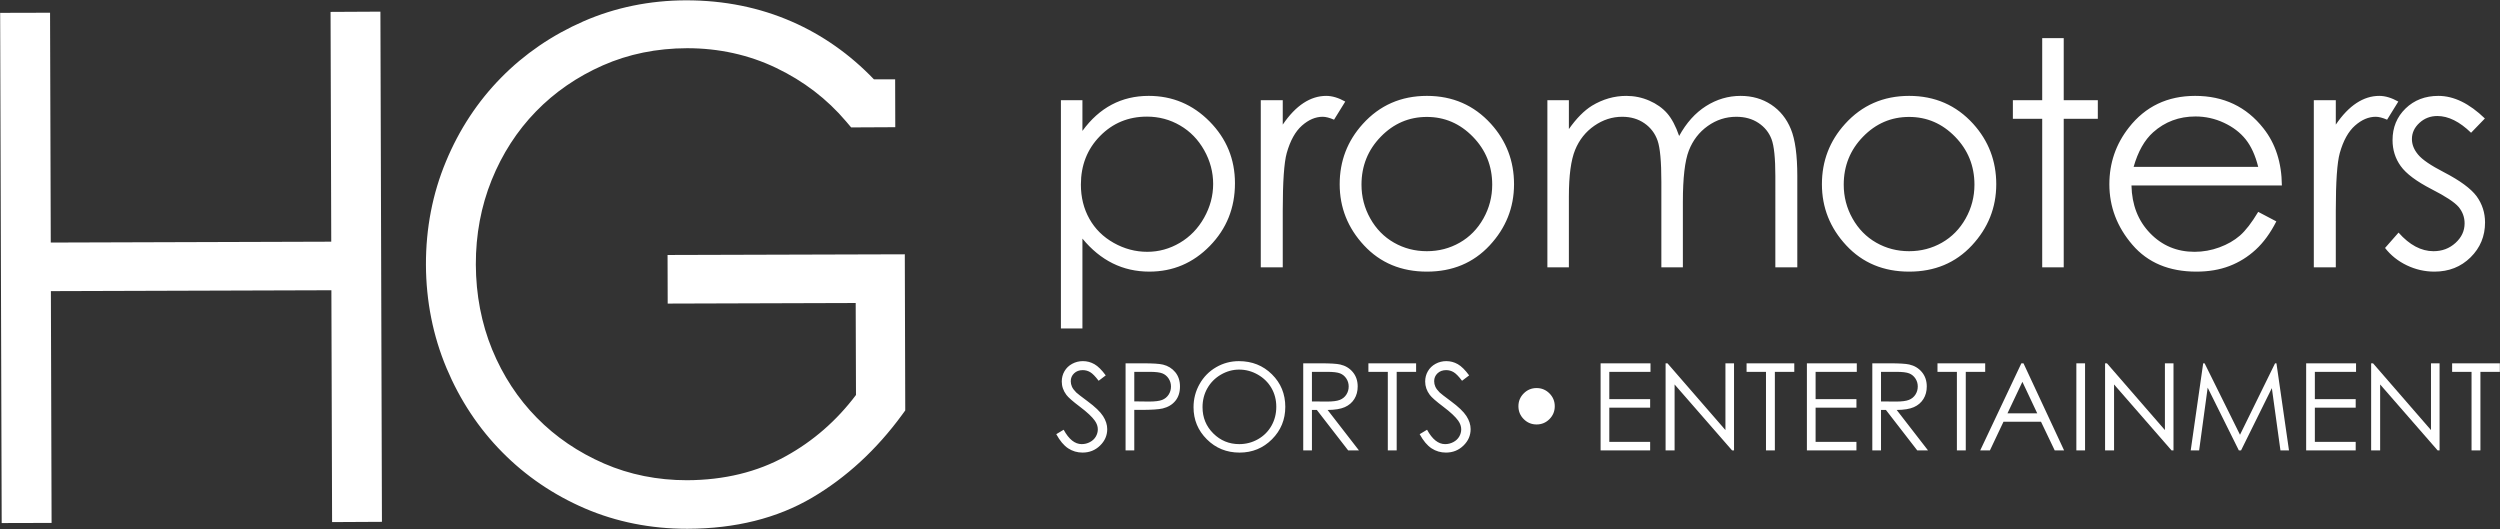 <svg viewBox="0 0 5234 1108" xmlns="http://www.w3.org/2000/svg" xml:space="preserve" fill-rule="evenodd" clip-rule="evenodd" stroke-linejoin="round" stroke-miterlimit="2"><rect x="0" y="0" width="5234" height="1108" fill="#333333" stroke="none"/><path d="M2401.231 244.166c-38.941 0-71.716 13.6-98.341 40.791-26.634 27.209-39.942 61.05-39.942 101.517 0 26.567 5.933 50.442 17.8 71.642 11.867 21.2 28.875 38.016 51.017 50.433 22.141 12.433 45.508 18.642 70.108 18.642 24.183 0 46.9-6.275 68.192-18.792 21.283-12.525 38.233-30.042 50.858-52.533 12.617-22.484 18.933-46.034 18.933-70.667 0-24.842-6.266-48.4-18.775-70.675-12.516-22.275-29.358-39.575-50.533-51.883-21.175-12.309-44.283-18.475-69.317-18.475m-180.1-34.417h45.034v64.325c17.766-24.433 38.225-42.775 61.358-54.992 23.133-12.225 48.942-18.341 77.433-18.341 49.684 0 92.209 17.908 127.542 53.708 35.35 35.808 53.017 78.917 53.017 129.3 0 51.458-17.5 95.142-52.525 131.058-35.025 35.909-77.267 53.875-126.75 53.875-27.842 0-53.442-5.791-76.792-17.375-23.342-11.583-44.45-28.841-63.283-51.775v188.142h-45.034V209.749ZM2639.565 209.75h46v51.132c13.7-20.15 28.166-35.208 43.4-45.183 15.225-9.958 31.075-14.958 47.591-14.958 12.442 0 25.742 3.975 39.875 11.908l-23.475 37.95c-9.416-4.075-17.35-6.108-23.783-6.108-15.017 0-29.483 6.158-43.425 18.491-13.917 12.334-24.55 31.459-31.842 57.4-5.575 19.942-8.341 60.25-8.341 120.934v118.358h-46V209.749ZM2987.273 244.807c-37.442 0-69.642 13.825-96.525 41.484-26.883 27.658-40.325 61.108-40.325 100.35 0 25.3 6.125 48.883 18.4 70.766 12.25 21.867 28.817 38.742 49.692 50.642 20.875 11.908 43.783 17.85 68.758 17.85 24.958 0 47.858-5.942 68.733-17.85 20.883-11.9 37.442-28.775 49.692-50.642 12.275-21.883 18.4-45.466 18.4-70.766 0-39.242-13.484-72.692-40.492-100.35-27-27.659-59.108-41.484-96.333-41.484m.167-44.066c53.891 0 98.574 19.516 134.016 58.533 32.2 35.6 48.333 77.733 48.333 126.4 0 48.883-17.041 91.617-51.075 128.167-34.058 36.558-77.816 54.841-131.274 54.841-53.717 0-97.575-18.283-131.634-54.841-34.058-36.55-51.05-79.284-51.05-128.167 0-48.45 16.092-90.483 48.309-126.075 35.441-39.233 80.225-58.858 134.375-58.858M3239.598 209.75h45.016v60.466c15.659-22.292 31.775-38.592 48.292-48.892 22.758-13.708 46.692-20.583 71.808-20.583 16.967 0 33.059 3.325 48.292 9.975 15.25 6.65 27.692 15.491 37.367 26.525 9.65 11.05 18.016 26.858 25.1 47.441 14.991-27.433 33.7-48.283 56.15-62.55 22.475-14.25 46.641-21.391 72.525-21.391 24.166 0 45.491 6.116 64.016 18.341 18.492 12.209 32.217 29.267 41.209 51.134 9.008 21.866 13.466 54.675 13.466 98.416v191.042h-45.975V368.632c0-37.525-2.675-63.308-8.008-77.35-5.342-14.033-14.492-25.358-27.408-33.933-12.917-8.567-28.367-12.858-46.334-12.858-21.783 0-41.733 6.433-59.775 19.291-18.066 12.867-31.25 30.017-39.591 51.459-8.342 21.433-12.484 57.241-12.484 107.416v137.017h-45.05V380.532c0-42.233-2.616-70.916-7.866-86.033-5.259-15.125-14.417-27.225-27.5-36.342-13.084-9.116-28.625-13.666-46.642-13.666-20.808 0-40.258 6.266-58.367 18.816-18.116 12.534-31.533 29.425-40.208 50.642-8.675 21.225-13.017 53.708-13.017 97.458v148.267h-45.016V209.749ZM3996.88 244.807c-37.466 0-69.64 13.825-96.524 41.484-26.884 27.658-40.325 61.108-40.325 100.35 0 25.3 6.125 48.883 18.4 70.766 12.25 21.867 28.816 38.742 49.691 50.642 20.875 11.908 43.784 17.85 68.759 17.85 24.95 0 47.858-5.942 68.733-17.85 20.858-11.9 37.442-28.775 49.692-50.642 12.275-21.883 18.4-45.466 18.4-70.766 0-39.242-13.484-72.692-40.492-100.35-27-27.659-59.108-41.484-96.333-41.484m.166-44.066c53.892 0 98.575 19.516 134.017 58.533 32.2 35.6 48.308 77.733 48.308 126.4 0 48.883-17.016 91.617-51.05 128.167-34.058 36.558-77.816 54.841-131.275 54.841-53.716 0-97.575-18.283-131.633-54.841-34.058-36.55-51.05-79.284-51.05-128.167 0-48.45 16.092-90.483 48.309-126.075 35.441-39.233 80.224-58.858 134.374-58.858M4275.564 79.824h45.042V209.75h71.383v38.925h-71.383v311h-45.042v-311h-61.417V209.75h61.417V79.824ZM4727.772 349.332c-6.008-24.008-14.75-43.2-26.242-57.575-11.483-14.358-26.666-25.933-45.566-34.733-18.875-8.783-38.733-13.183-59.558-13.183-34.342 0-63.875 11.05-88.567 33.116-18.017 16.092-31.675 40.209-40.875 72.375h260.808Zm0 94.234 37.967 19.941c-12.442 24.442-26.809 44.175-43.159 59.175-16.308 15.017-34.658 26.434-55.008 34.25-20.4 7.834-43.5 11.75-69.216 11.75-57.1 0-101.742-18.708-133.917-56.133-32.2-37.417-48.292-79.692-48.292-126.875 0-44.383 13.617-83.933 40.875-118.675 34.534-44.167 80.8-66.258 138.759-66.258 59.633 0 107.274 22.633 142.883 67.866 25.333 31.95 38.233 71.834 38.658 119.642H4462.44c.875 40.65 13.842 73.958 38.967 99.95 25.116 25.992 56.15 38.992 93.066 38.992 17.825 0 35.134-3.1 52.009-9.3 16.85-6.184 31.166-14.417 42.991-24.667 11.8-10.25 24.575-26.8 38.3-49.658M4844.205 209.75h46.025v51.132c13.7-20.15 28.167-35.208 43.4-45.183 15.225-9.958 31.075-14.958 47.592-14.958 12.442 0 25.742 3.975 39.875 11.908l-23.475 37.95c-9.417-4.075-17.35-6.108-23.792-6.108-15.008 0-29.475 6.158-43.416 18.491-13.925 12.334-24.55 31.459-31.842 57.4-5.583 19.942-8.342 60.25-8.342 120.934v118.358h-46.025V209.749ZM5202.347 248.032l-28.908 29.909c-24.1-23.375-47.617-35.059-70.617-35.059-14.633 0-27.15 4.825-37.567 14.475-10.441 9.65-15.658 20.892-15.658 33.767 0 11.367 4.292 22.183 12.892 32.483 8.608 10.517 26.65 22.834 54.15 36.975 33.516 17.375 56.275 34.109 68.333 50.184 11.8 16.3 17.733 34.633 17.733 55 0 28.733-10.108 53.066-30.291 73-20.192 19.95-45.425 29.925-75.7 29.925-20.184 0-39.442-4.409-57.817-13.192-18.35-8.8-33.558-20.908-45.567-36.35l28.292-32.167c22.992 25.95 47.375 38.925 73.192 38.925 18.041 0 33.383-5.791 46.066-17.366 12.7-11.575 19.017-25.192 19.017-40.85 0-12.859-4.167-24.334-12.533-34.417-8.392-9.85-27.317-22.292-56.75-37.3-31.575-16.3-53.075-32.375-64.442-48.25-11.392-15.858-17.117-33.967-17.117-54.35 0-26.583 9.084-48.667 27.242-66.258 18.167-17.575 41.067-26.367 68.783-26.367 32.225 0 64.642 15.767 97.267 47.283M692.057 24.916l1.45 481.058-587.241 1.833-1.467-481.158-104.467.267 3.2 1068.133 104.459-.275-1.467-485.275 587.266-1.833 1.467 485.383 104.358-.567-3.191-1068.116-104.367.55ZM1894.29 532.399l-496.692 1.45.275 101.733 393.6-1.2.617 192.55c-40.208 53.408-89.517 96.525-146.775 128.067-59.842 33.2-129.092 50.125-207.108 50.391-61.75 0-120.008-11.7-173.333-34.85-54.259-23.591-101.634-55.783-140.959-95.933-39.525-40.075-70.991-88.1-93.483-142.716-22.425-54.684-33.95-114.609-34.225-178.009-.183-62.666 10.992-122.125 33.117-176.916 22.141-54.784 53.316-103.075 92.666-143.5 39.142-40.35 86.35-72.917 140.3-96.692 53.617-23.592 112.333-35.692 176.375-35.858 66.4 0 129.075 13.808 186.15 41.15 57.433 27.458 106.758 65.15 146.55 112.158l10.608 12.517 92.375-.459-.266-100.25-44.359.109c-50.066-52.234-107.758-92.859-171.791-120.85-67.884-29.642-141.6-44.634-221.475-44.634-76.275.184-148.542 14.992-214.767 43.917-65.858 28.8-123.958 68.5-172.6 118.083-48.941 49.667-87.833 108.775-115.45 175.45-28 67.059-42.075 139.784-41.9 216.059.275 76.275 14.825 149.091 43.075 216.425 28.192 67.158 67.442 126.408 116.65 176.074 49.217 49.959 107.559 89.55 173.334 117.85 65.591 28.142 137.383 42.517 213.491 42.517h1.558c99.809-.275 187.35-22.142 260.25-65.05 71.617-42.142 135.009-100.533 188.35-173.425l6.775-9.317-.933-326.841ZM2211.39 908.982l15.491-9.292c10.9 20.067 23.5 30.117 37.792 30.117 6.117 0 11.858-1.425 17.225-4.275 5.375-2.858 9.467-6.675 12.275-11.467 2.808-4.791 4.217-9.875 4.217-15.25 0-6.108-2.067-12.1-6.2-17.966-5.7-8.092-16.109-17.85-31.234-29.242-15.2-11.483-24.658-19.792-28.383-24.917-6.433-8.591-9.658-17.883-9.658-27.883 0-7.933 1.9-15.158 5.7-21.691 3.8-6.517 9.15-11.667 16.05-15.425 6.9-3.759 14.391-5.642 22.491-5.642 8.592 0 16.625 2.133 24.109 6.392 7.475 4.25 15.383 12.083 23.725 23.475l-14.867 11.283c-6.858-9.083-12.708-15.083-17.533-17.967-4.834-2.891-10.1-4.341-15.809-4.341-7.35 0-13.358 2.225-18.025 6.691-4.675 4.467-7.008 9.958-7.008 16.475 0 3.975.825 7.817 2.475 11.533 1.658 3.725 4.675 7.767 9.05 12.142 2.4 2.317 10.25 8.392 23.55 18.225 15.775 11.65 26.6 22.017 32.467 31.1 5.866 9.1 8.8 18.225 8.8 27.392 0 13.225-5.017 24.708-15.059 34.45-10.033 9.758-22.241 14.625-36.616 14.625-11.075 0-21.117-2.95-30.117-8.859-9.008-5.908-17.308-15.8-24.908-29.683M2374.731 778.482v61.842l30.859.366c12.475 0 21.608-1.133 27.391-3.391 5.775-2.275 10.325-5.942 13.634-11.017 3.3-5.067 4.95-10.733 4.95-17 0-6.108-1.65-11.692-4.95-16.758-3.309-5.075-7.667-8.675-13.084-10.825-5.408-2.15-14.266-3.217-26.575-3.217h-32.225Zm-18.225-17.85h36.317c20.825 0 34.867.917 42.133 2.734 10.417 2.558 18.925 7.825 25.534 15.8 6.608 7.975 9.916 17.991 9.916 30.05 0 12.15-3.225 22.166-9.666 30.05-6.45 7.9-15.334 13.2-26.65 15.933-8.259 1.975-23.709 2.975-46.342 2.975h-13.017v84.766h-18.225V760.632ZM2594.456 773.782c-13.491 0-26.266 3.517-38.35 10.542-12.083 7.025-21.516 16.5-28.308 28.4-6.783 11.908-10.175 25.175-10.175 39.816 0 21.667 7.508 39.959 22.525 54.884 15.017 14.925 33.125 22.383 54.308 22.383 14.15 0 27.25-3.433 39.292-10.292 12.042-6.858 21.433-16.241 28.175-28.15 6.742-11.908 10.108-25.141 10.108-39.691 0-14.475-3.366-27.55-10.108-39.259-6.742-11.7-16.242-21.066-28.483-28.091-12.259-7.025-25.242-10.542-38.984-10.542m-.8-17.725c27.609 0 50.717 9.217 69.317 27.642 18.617 18.416 27.908 41.1 27.908 68.033 0 26.692-9.291 49.325-27.841 67.917-18.567 18.591-41.2 27.883-67.9 27.883-27.034 0-49.85-9.25-68.45-27.767-18.609-18.5-27.909-40.891-27.909-67.166 0-17.517 4.242-33.75 12.709-48.7 8.483-14.958 20.025-26.667 34.658-35.142 14.633-8.466 30.475-12.7 47.508-12.7M2746.648 778.482v61.967l31.408.25c12.159 0 21.167-1.159 26.984-3.475 5.841-2.317 10.391-6.009 13.658-11.092 3.283-5.083 4.908-10.758 4.908-17.042 0-6.108-1.641-11.666-4.958-16.666s-7.65-8.567-13.033-10.717c-5.392-2.158-14.325-3.225-26.817-3.225h-32.15Zm-18.208-17.85h36.3c20.233 0 33.958.834 41.158 2.492 10.817 2.475 19.617 7.792 26.383 15.942 6.767 8.141 10.175 18.174 10.175 30.091 0 9.925-2.333 18.65-7.008 26.175-4.667 7.533-11.342 13.217-20.017 17.067-8.675 3.85-20.666 5.808-35.941 5.891l65.566 84.65h-22.55l-65.566-84.65h-10.292v84.65h-18.208V760.632ZM2864.881 778.482v-17.85h99.884v17.85h-40.659V942.94h-18.591V778.482h-40.634ZM2972.206 908.982l15.492-9.292c10.917 20.067 23.5 30.117 37.8 30.117 6.125 0 11.841-1.425 17.233-4.275 5.358-2.858 9.458-6.675 12.275-11.467 2.783-4.791 4.192-9.875 4.192-15.25 0-6.108-2.05-12.1-6.2-17.966-5.692-8.092-16.109-17.85-31.217-29.242-15.208-11.483-24.666-19.792-28.391-24.917-6.434-8.591-9.65-17.883-9.65-27.883 0-7.933 1.883-15.158 5.7-21.691 3.783-6.517 9.15-11.667 16.033-15.425 6.917-3.759 14.4-5.642 22.5-5.642 8.608 0 16.641 2.133 24.1 6.392 7.483 4.25 15.391 12.083 23.733 23.475l-14.867 11.283c-6.866-9.083-12.708-15.083-17.541-17.967-4.817-2.891-10.083-4.341-15.8-4.341-7.342 0-13.35 2.225-18.025 6.691-4.667 4.467-7 9.958-7 16.475 0 3.975.833 7.817 2.475 11.533 1.642 3.725 4.675 7.767 9.058 12.142 2.384 2.317 10.25 8.392 23.542 18.225 15.783 11.65 26.6 22.017 32.466 31.1 5.859 9.1 8.792 18.225 8.792 27.392 0 13.225-5 24.708-15.058 34.45-10.034 9.758-22.242 14.625-36.608 14.625-11.084 0-21.117-2.95-30.125-8.859-9.009-5.908-17.309-15.8-24.909-29.683M3216.998 812.44c10.483 0 19.475 3.717 26.908 11.15 7.433 7.442 11.15 16.409 11.15 26.9 0 10.575-3.717 19.584-11.15 27.017s-16.425 11.15-26.908 11.15c-10.484 0-19.45-3.717-26.884-11.15-7.433-7.433-11.158-16.442-11.158-27.017 0-10.491 3.725-19.458 11.158-26.9 7.434-7.433 16.4-11.15 26.884-11.15M3351.014 760.64h104.467v17.85h-86.258v57.134h85.516v17.841h-85.516V925.1h85.516v17.841h-103.725v-182.3ZM3487.081 942.94v-182.3h3.983l121.309 139.742V760.641h17.975v182.3h-4.075L3505.93 804.898V942.94h-18.85ZM3656.63 778.482v-17.85h99.884v17.85h-40.658V942.94h-18.592V778.482h-40.633ZM3782.923 760.64h104.458v17.85h-86.25v57.134h85.516v17.841h-85.516V925.1h85.516v17.841h-103.724v-182.3ZM3938.08 778.482v61.967l31.41.25c12.157 0 21.166-1.159 26.982-3.475 5.842-2.317 10.392-6.009 13.659-11.092 3.283-5.083 4.908-10.758 4.908-17.042 0-6.108-1.642-11.666-4.958-16.666-3.317-5-7.65-8.567-13.034-10.717-5.391-2.158-14.325-3.225-26.816-3.225h-32.15Zm-18.208-17.85h36.3c20.234 0 33.959.834 41.159 2.492 10.816 2.475 19.616 7.792 26.383 15.942 6.767 8.141 10.175 18.174 10.175 30.091 0 9.925-2.333 18.65-7.008 26.175-4.667 7.533-11.342 13.217-20.017 17.067-8.675 3.85-20.667 5.808-35.942 5.891l65.567 84.65h-22.55l-65.558-84.65h-10.3v84.65h-18.209V760.632ZM4056.314 778.482v-17.85h99.883v17.85h-40.658V942.94h-18.592V778.482h-40.633ZM4234.089 799.365l-31.242 65.992h62.317l-31.075-65.992Zm2.292-38.724 85.008 182.3h-19.658l-28.675-59.984h-78.55l-28.392 59.983h-20.325l86.133-182.3h4.459Z" fill="#fff" fill-rule="nonzero"/><path fill="#fff" d="M4347.064 760.666h18.208v182.3h-18.208z"/><path d="M4407.172 942.94v-182.3h3.959l121.333 139.742V760.641h17.967v182.3h-4.092l-120.342-138.042V942.94h-18.825ZM4586.489 942.94l26.1-182.3h2.975l74.1 149.584 73.408-149.583h2.908l26.242 182.3h-17.875l-18-130.376-64.466 130.375h-4.65l-65.234-131.366-17.891 131.366h-17.617ZM4828.164 760.64h104.458v17.85h-86.25v57.134h85.517v17.841h-85.517V925.1h85.517v17.841h-103.725v-182.3ZM4964.222 942.94v-182.3h3.983l121.309 139.742V760.641h17.966v182.3h-4.066l-120.342-138.042V942.94h-18.85ZM5133.78 778.482v-17.85h99.884v17.85h-40.659V942.94h-18.591V778.482h-40.634Z" fill="#fff" fill-rule="nonzero"/></svg>